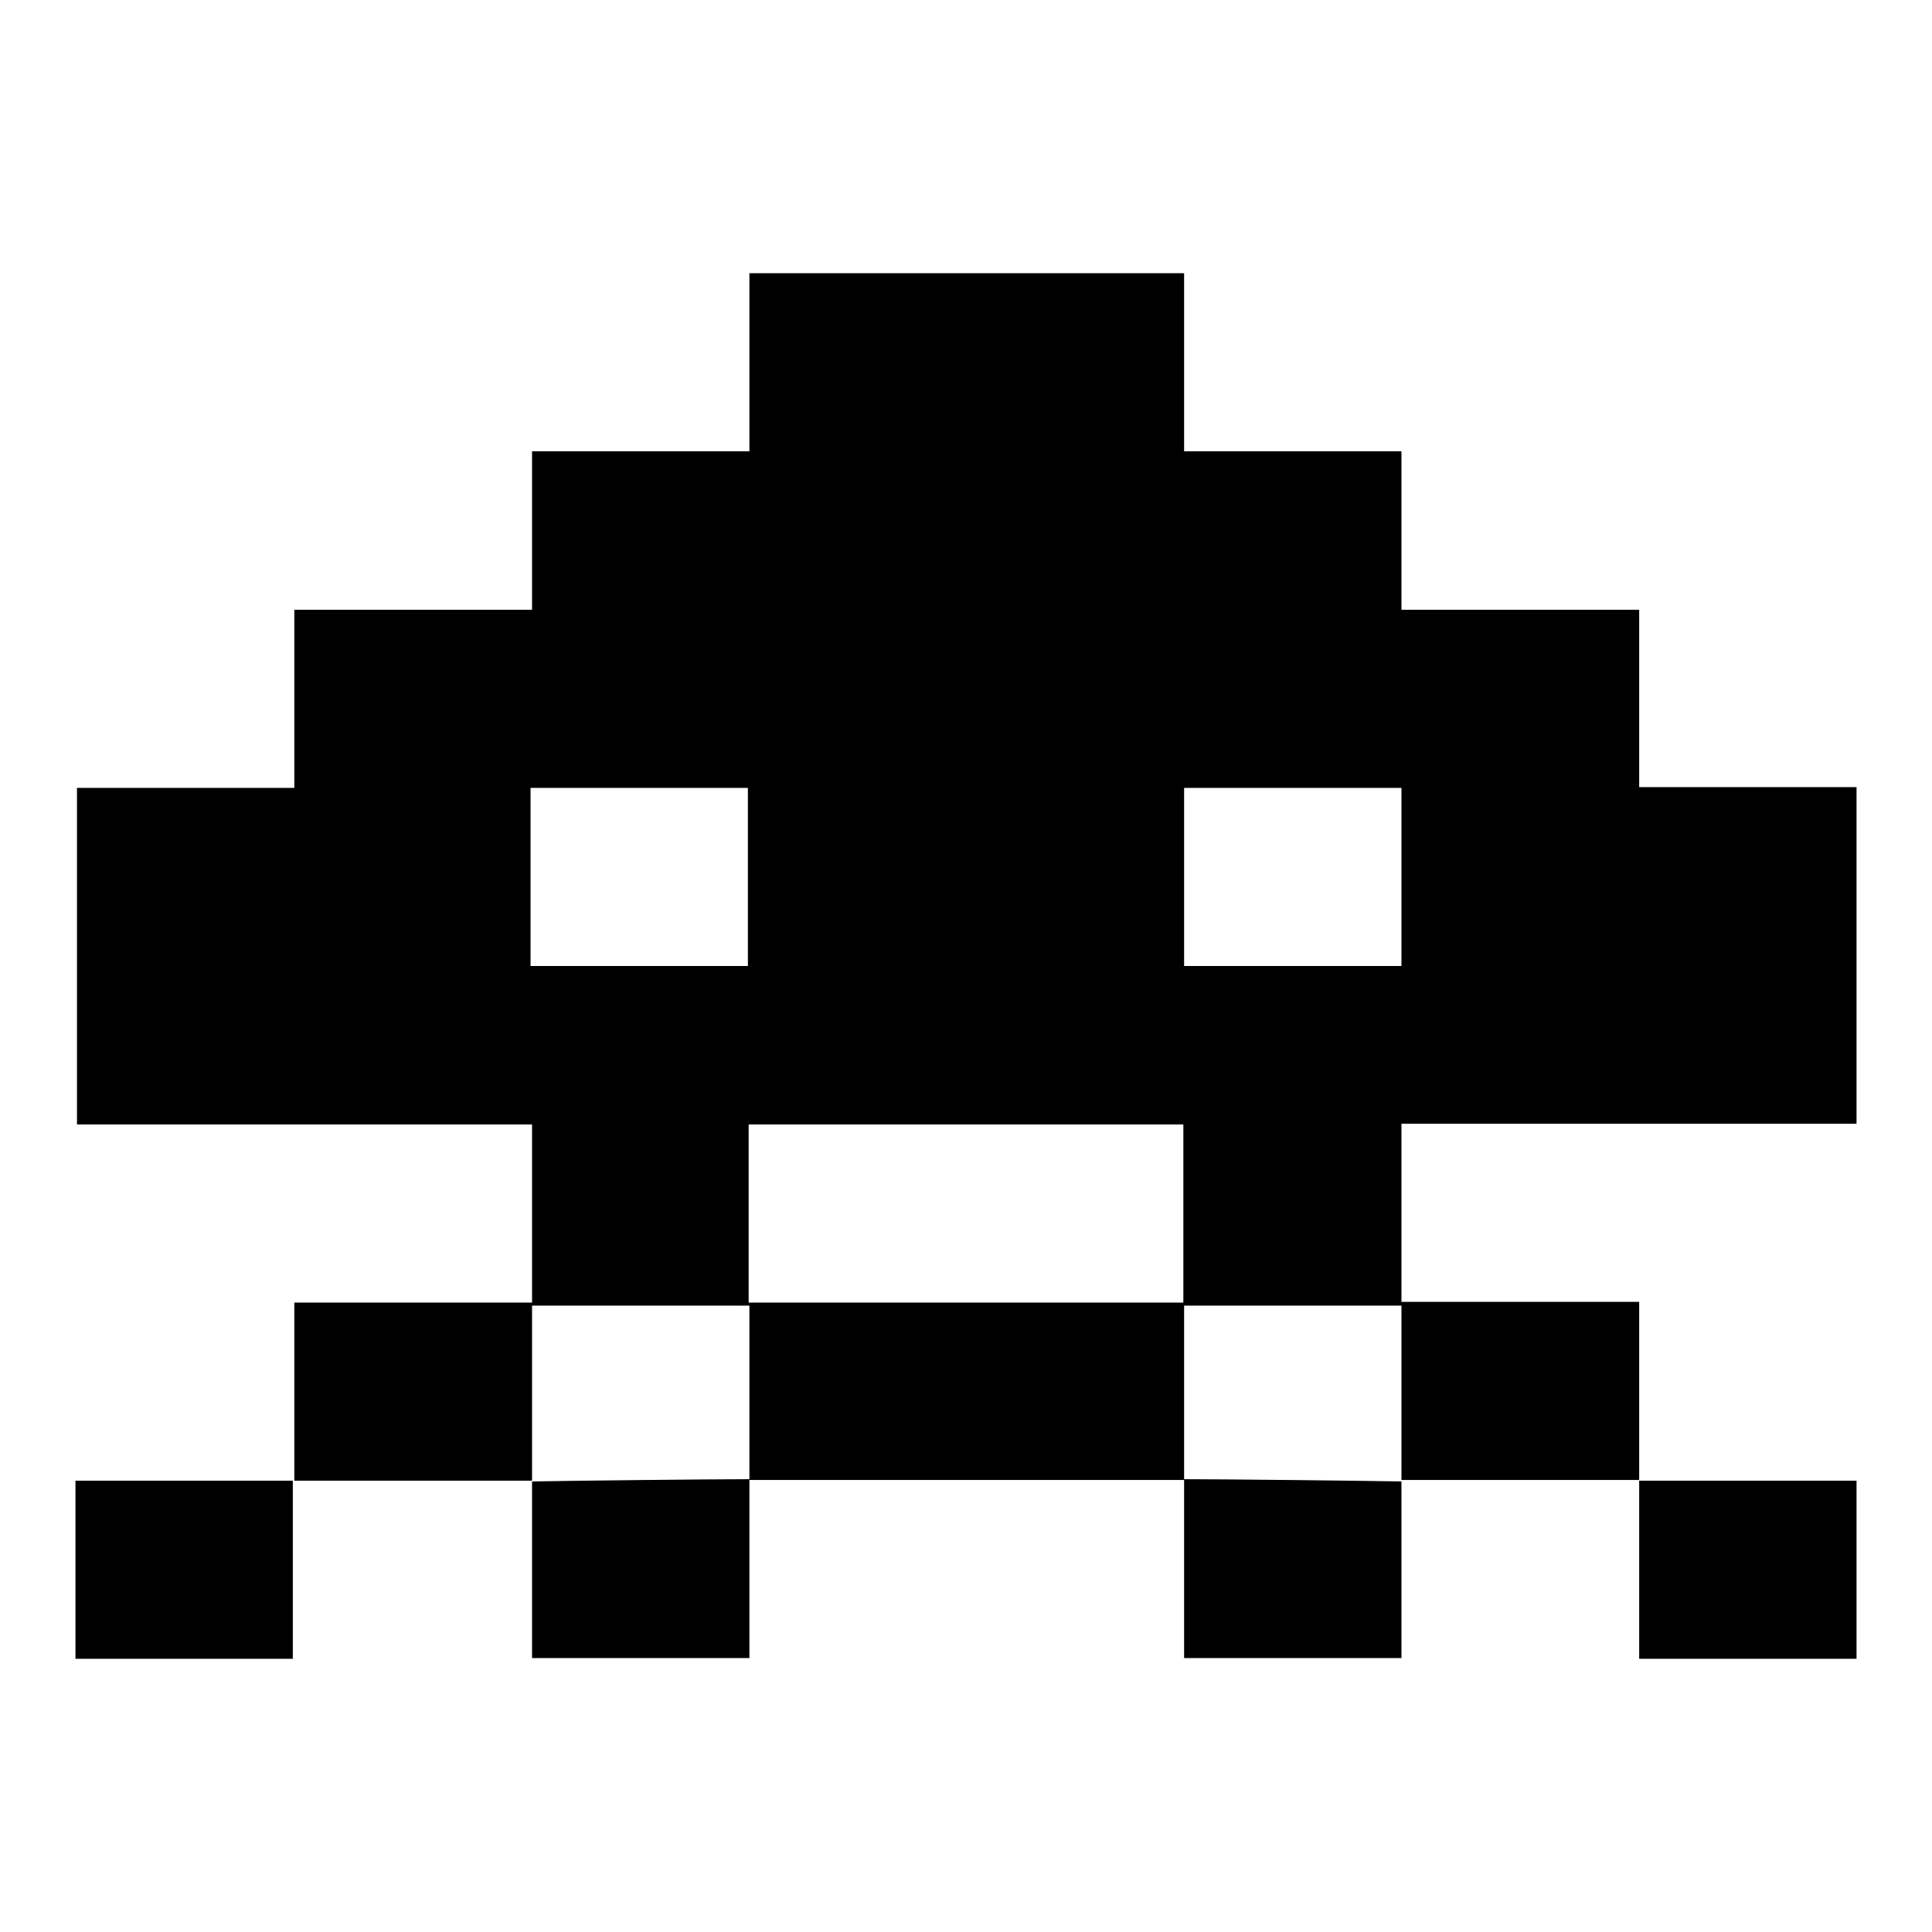 <?xml version="1.0" encoding="utf-8"?>
<!-- Svg Vector Icons : http://www.onlinewebfonts.com/icon -->
<!DOCTYPE svg PUBLIC "-//W3C//DTD SVG 1.1//EN" "http://www.w3.org/Graphics/SVG/1.1/DTD/svg11.dtd">
<svg version="1.1" xmlns="http://www.w3.org/2000/svg" xmlns:xlink="http://www.w3.org/1999/xlink" x="0px" y="0px" viewBox="0 0 256 256" enable-background="new 0 0 256 256" xml:space="preserve">
<g><g><g><path fill="#000000" d="M98.1,173C98.1,173,98.1,173.1,98.1,173C98.1,173.1,98.1,173.1,98.1,173C98.2,173.1,98.2,173,98.1,173C98.1,173,98.1,173,98.1,173z"/><path fill="#000000" d="M68.5,196.4C68.5,196.4,68.5,196.4,68.5,196.4C68.5,196.3,68.5,196.3,68.5,196.4C68.5,196.3,68.5,196.3,68.5,196.4C68.5,196.3,68.5,196.3,68.5,196.4z"/><path fill="#000000" d="M10,219.8c10.5,0,18.3,0,28.8,0c0-7.9,0-15.7,0-23.6c-10.5,0-18.3,0-28.8,0C10,204,10,211.9,10,219.8z"/><path fill="#000000" d="M217.2,80.8c-10.5,0-21,0-31.5,0c0-5.2,0-13.1,0-21c-7.9,0-18.3,0-28.8,0c0-7.9,0-15.7,0-23.6c-10.5,0-18.3,0-28.8,0c-10.5,0-18.3,0-28.8,0c0,7.9,0,15.7,0,23.6c-10.5,0-21,0-28.8,0c0,7.9,0,15.7,0,21c-10.5,0-21,0-31.5,0c0,7.9,0,15.7,0,23.6c-10.5,0-18.3,0-28.8,0c0,15.7,0,31.5,0,44.6c18.3,0,39.3,0,60.3,0c0,7.7,0,16,0,23.6c-9.5,0-21.2,0-31.5,0c0,7.9,0,15.7,0,23.6c10.2,0,21.9,0,31.5,0V173c7.7,0,18.3,0,28.8,0c0,7.7,0,15.5,0,23c-5.2,0-23.6,0.2-28.8,0.3c0,7.4,0,15.6,0,23.4c7.9,0,18.3,0,28.8,0c0-7.9,0-15.7,0-23.6c7.9,0,18.3,0,28.8,0c10.5,0,21,0,28.8,0c0,7.9,0,15.7,0,23.6c10.5,0,21,0,28.8,0c0-7.9,0-16,0-23.4c-5.2-0.1-23.6-0.3-28.8-0.3c0-7.6,0-15.3,0-23c10.5,0,21.1,0,28.8,0v23.1c10.5,0,21,0,31.5,0c0-7.9,0-15.7,0-23.6c-10.5,0-21,0-31.5,0c0-7.6,0-15.9,0-23.6c21,0,41.9,0,60.3,0c0-13.1,0-28.8,0-44.6c-10.5,0-18.3,0-28.8,0C217.2,96.5,217.2,88.7,217.2,80.8z M70.3,104.4c7.9,0,18.3,0,28.8,0c0,7.9,0,15.7,0,23.6c-10.5,0-21,0-28.8,0C70.3,120.1,70.3,112.3,70.3,104.4z M128,172.6c-10.5,0-18.3,0-28.8,0c0-7.6,0-15.9,0-23.6c10.5,0,18.3,0,28.8,0c10.5,0,18.3,0,28.8,0c0,7.7,0,16,0,23.6C146.4,172.6,138.5,172.6,128,172.6z M185.7,128c-7.9,0-18.3,0-28.8,0c0-7.9,0-15.7,0-23.6c10.5,0,21,0,28.8,0C185.7,112.3,185.7,120.1,185.7,128z"/><path fill="#000000" d="M158,173.1C158,173.1,158,173,158,173.1C157.9,173,157.9,173,158,173.1C157.9,173,157.9,173.1,158,173.1C157.9,173.1,157.9,173.1,158,173.1z"/><path fill="#000000" d="M187.5,196.4C187.5,196.4,187.6,196.4,187.5,196.4C187.6,196.3,187.6,196.3,187.5,196.4C187.6,196.3,187.5,196.3,187.5,196.4C187.5,196.3,187.5,196.3,187.5,196.4z"/><path fill="#000000" d="M246,219.8c0-7.9,0-15.7,0-23.6c-10.5,0-18.3,0-28.8,0c0,7.9,0,15.7,0,23.6C227.7,219.8,235.5,219.8,246,219.8z"/></g><g></g><g></g><g></g><g></g><g></g><g></g><g></g><g></g><g></g><g></g><g></g><g></g><g></g><g></g><g></g></g></g>
</svg>